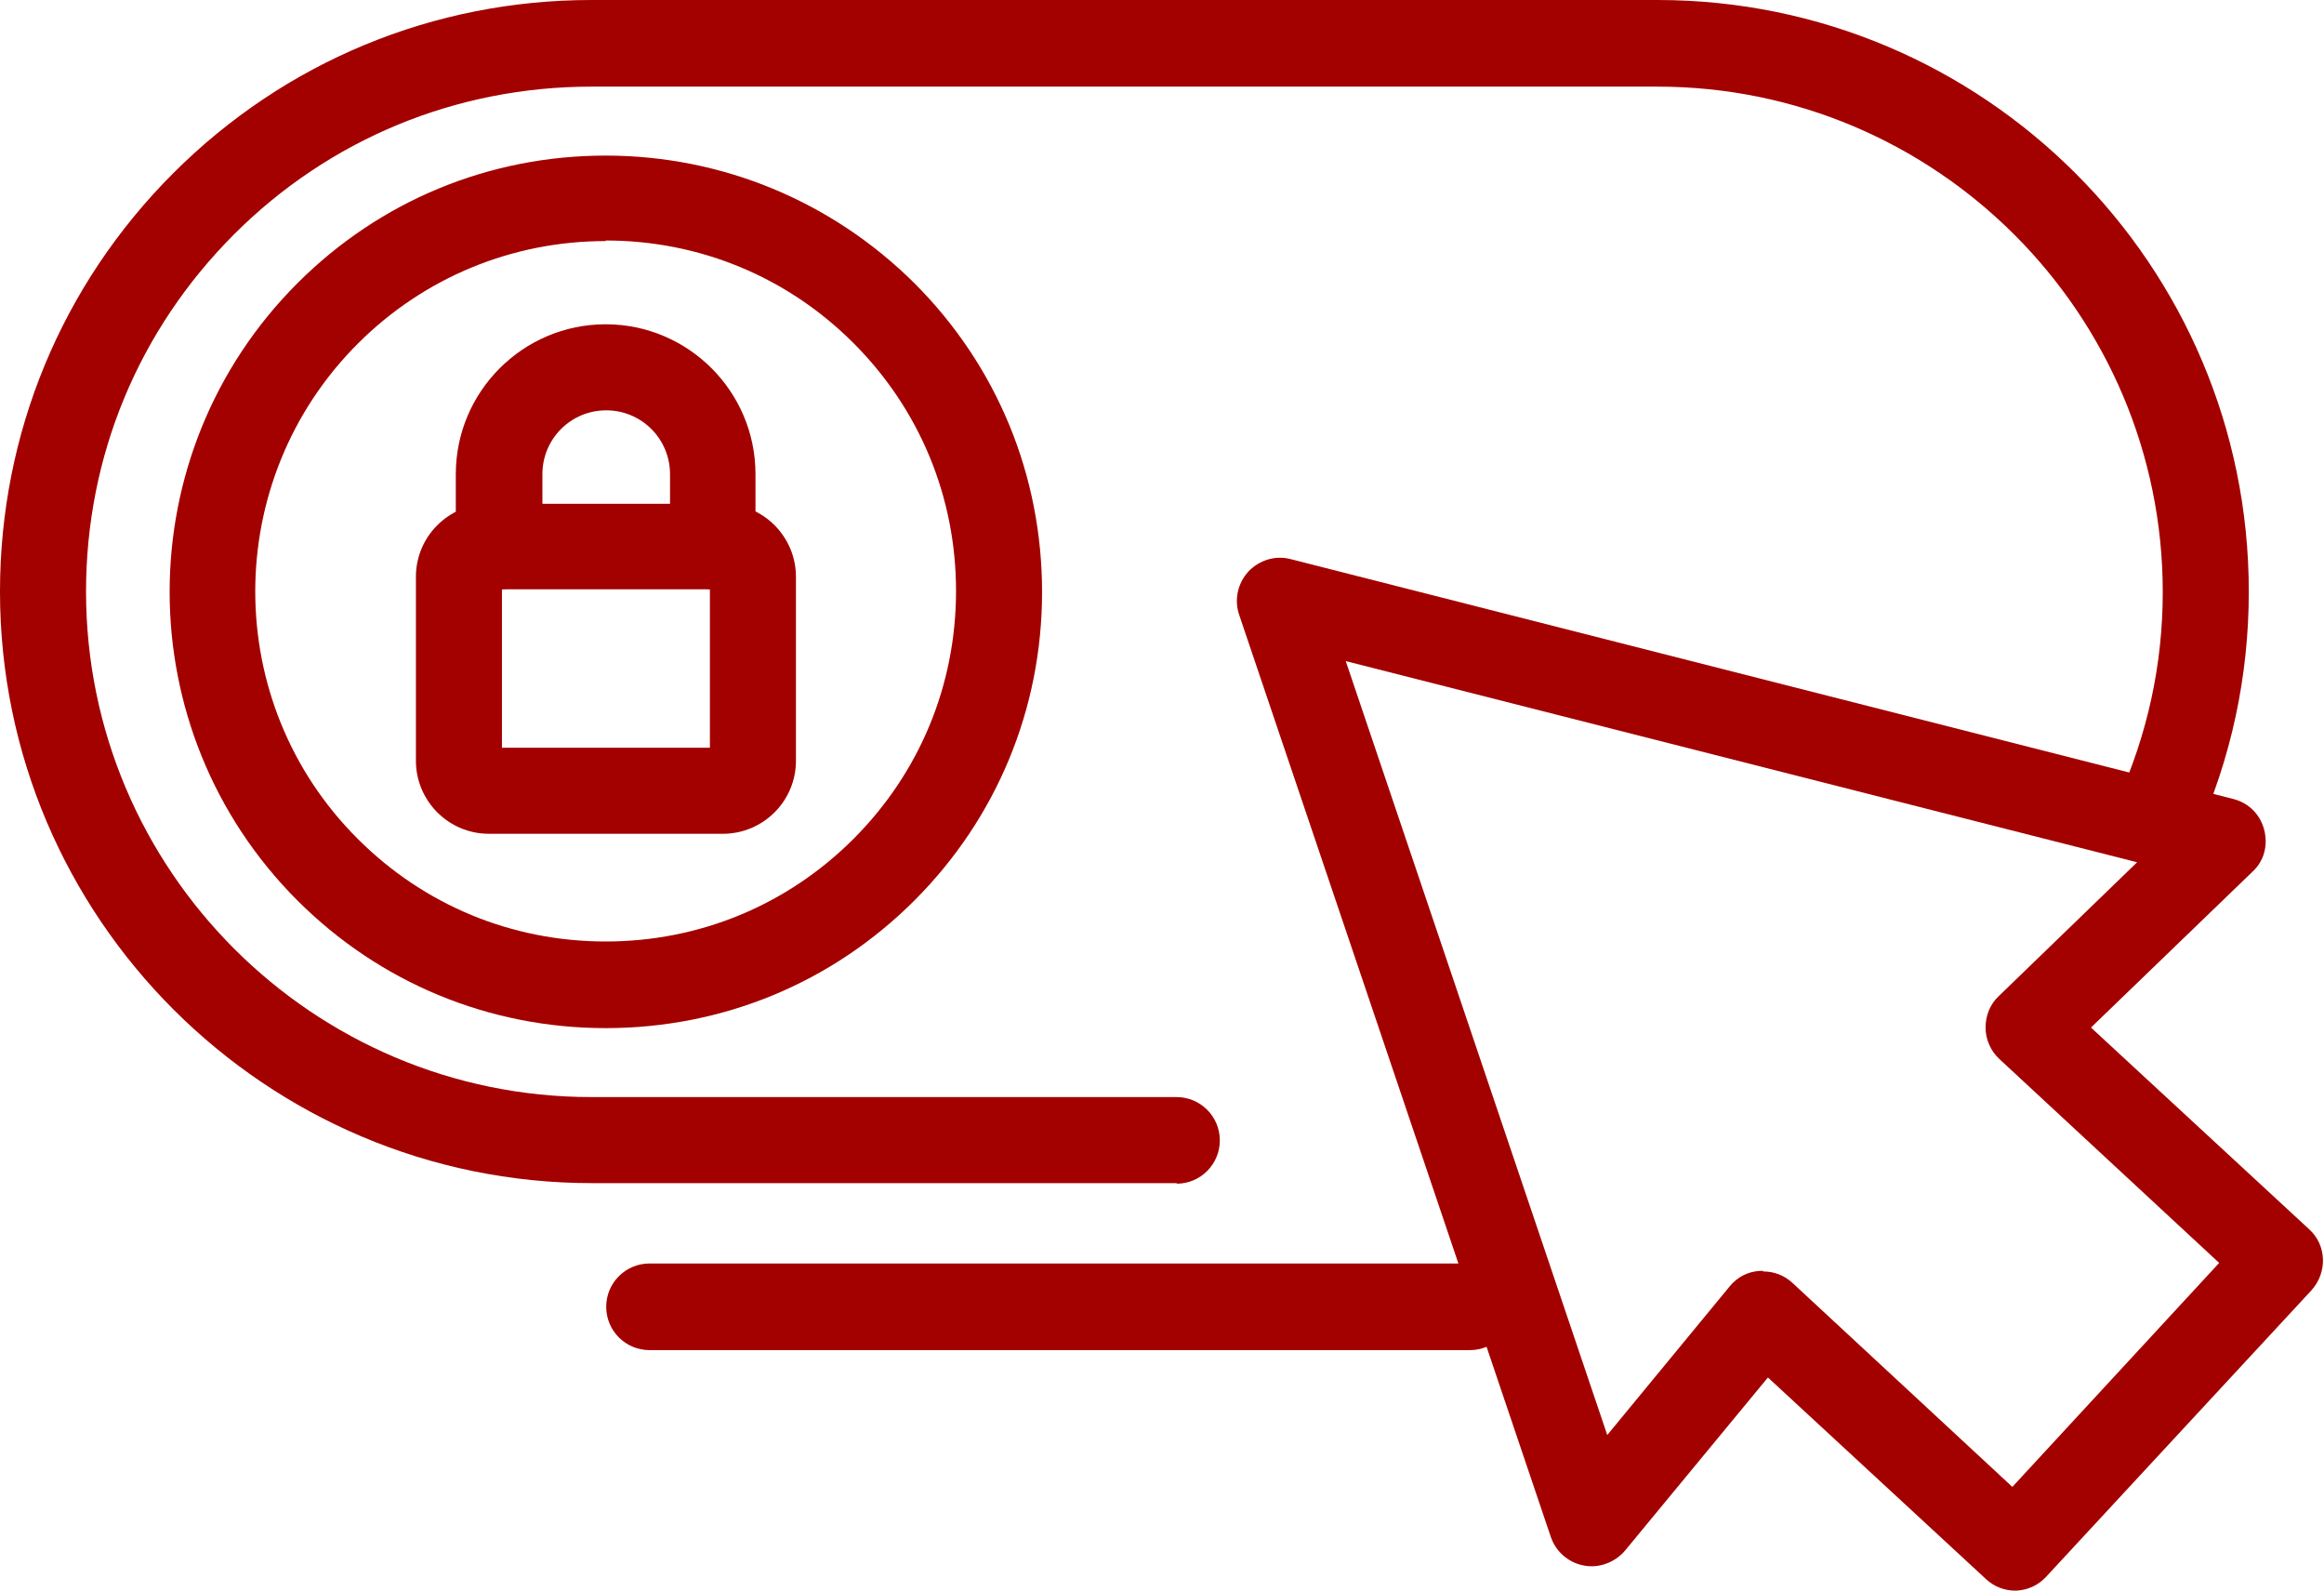 <?xml version="1.0" encoding="UTF-8"?>
<svg id="Layer_2" data-name="Layer 2" xmlns="http://www.w3.org/2000/svg" viewBox="0 0 40.79 27.91">
  <defs>
    <style>
      .cls-1 {
        fill: #a30000;
        stroke-width: 0px;
      }
    </style>
  </defs>
  <g id="Layer_1-2" data-name="Layer 1">
    <g>
      <path class="cls-1" d="M35.37,27.91c-.19,0-.37-.07-.51-.2l-3.83-3.54-2.51,3.04c-.18.21-.46.31-.72.26-.27-.05-.49-.24-.58-.5l-5.47-16.18c-.09-.26-.03-.55.16-.76.19-.2.47-.29.74-.22l16.55,4.21c.27.07.47.27.54.54.07.27,0,.55-.21.74l-2.83,2.73,3.83,3.54c.31.28.32.76.04,1.07l-4.66,5.03c-.14.15-.32.23-.52.24-.01,0-.02,0-.03,0ZM30.95,22.31c.19,0,.37.07.51.2l3.86,3.58,3.63-3.93-3.86-3.58c-.15-.14-.24-.34-.24-.55,0-.21.08-.41.23-.55l2.43-2.35-13.89-3.53,4.59,13.58,2.15-2.61c.13-.16.32-.26.53-.27.02,0,.03,0,.05,0Z"/>
      <path class="cls-1" d="M10.63,18.04c-2.05,0-3.97-.8-5.41-2.24-2.99-2.99-2.99-7.84,0-10.83,1.45-1.45,3.37-2.24,5.41-2.24s3.97.8,5.42,2.24c1.45,1.45,2.24,3.37,2.24,5.42s-.8,3.97-2.24,5.41c-1.45,1.45-3.37,2.24-5.42,2.24ZM10.63,4.23c-1.64,0-3.19.64-4.35,1.8-2.4,2.4-2.4,6.3,0,8.69,1.16,1.16,2.7,1.8,4.35,1.8s3.19-.64,4.35-1.8c1.16-1.16,1.8-2.7,1.8-4.35s-.64-3.19-1.8-4.35c-1.16-1.16-2.7-1.8-4.35-1.8Z"/>
      <path class="cls-1" d="M20.66,20.76h-10.27C4.66,20.76,0,16.1,0,10.38c0-2.77,1.08-5.38,3.04-7.34C5,1.08,7.61,0,10.38,0h18.71c5.73,0,10.38,4.65,10.38,10.38,0,1.49-.31,2.93-.92,4.28-.17.38-.62.55-1,.38-.38-.17-.55-.62-.38-1,.52-1.15.79-2.38.79-3.65,0-4.89-3.98-8.87-8.87-8.87H10.38c-2.37,0-4.6.92-6.27,2.59-1.68,1.68-2.6,3.9-2.6,6.27,0,4.89,3.98,8.87,8.87,8.87h10.27c.42,0,.76.34.76.76s-.34.76-.76.76Z"/>
      <path class="cls-1" d="M25.8,23.69h-14.4c-.42,0-.76-.34-.76-.76s.34-.76.76-.76h14.4c.42,0,.76.34.76.76s-.34.76-.76.76Z"/>
      <g id="lock">
        <path class="cls-1" d="M12.69,14.63h-4.11c-.71,0-1.28-.58-1.28-1.28v-3.23c0-.71.58-1.28,1.28-1.28h4.11c.71,0,1.28.58,1.28,1.28v3.23c0,.71-.58,1.28-1.28,1.28ZM8.81,13.12h3.65v-2.78h-3.65v2.78Z"/>
        <path class="cls-1" d="M12.52,10.34c-.42,0-.76-.34-.76-.76v-1.26c0-.62-.5-1.12-1.12-1.12s-1.12.5-1.12,1.12v1.26c0,.42-.34.76-.76.76s-.76-.34-.76-.76v-1.26c0-1.45,1.18-2.63,2.63-2.63s2.63,1.18,2.63,2.63v1.26c0,.42-.34.76-.76.76Z"/>
      </g>
    </g>
  </g>
</svg>